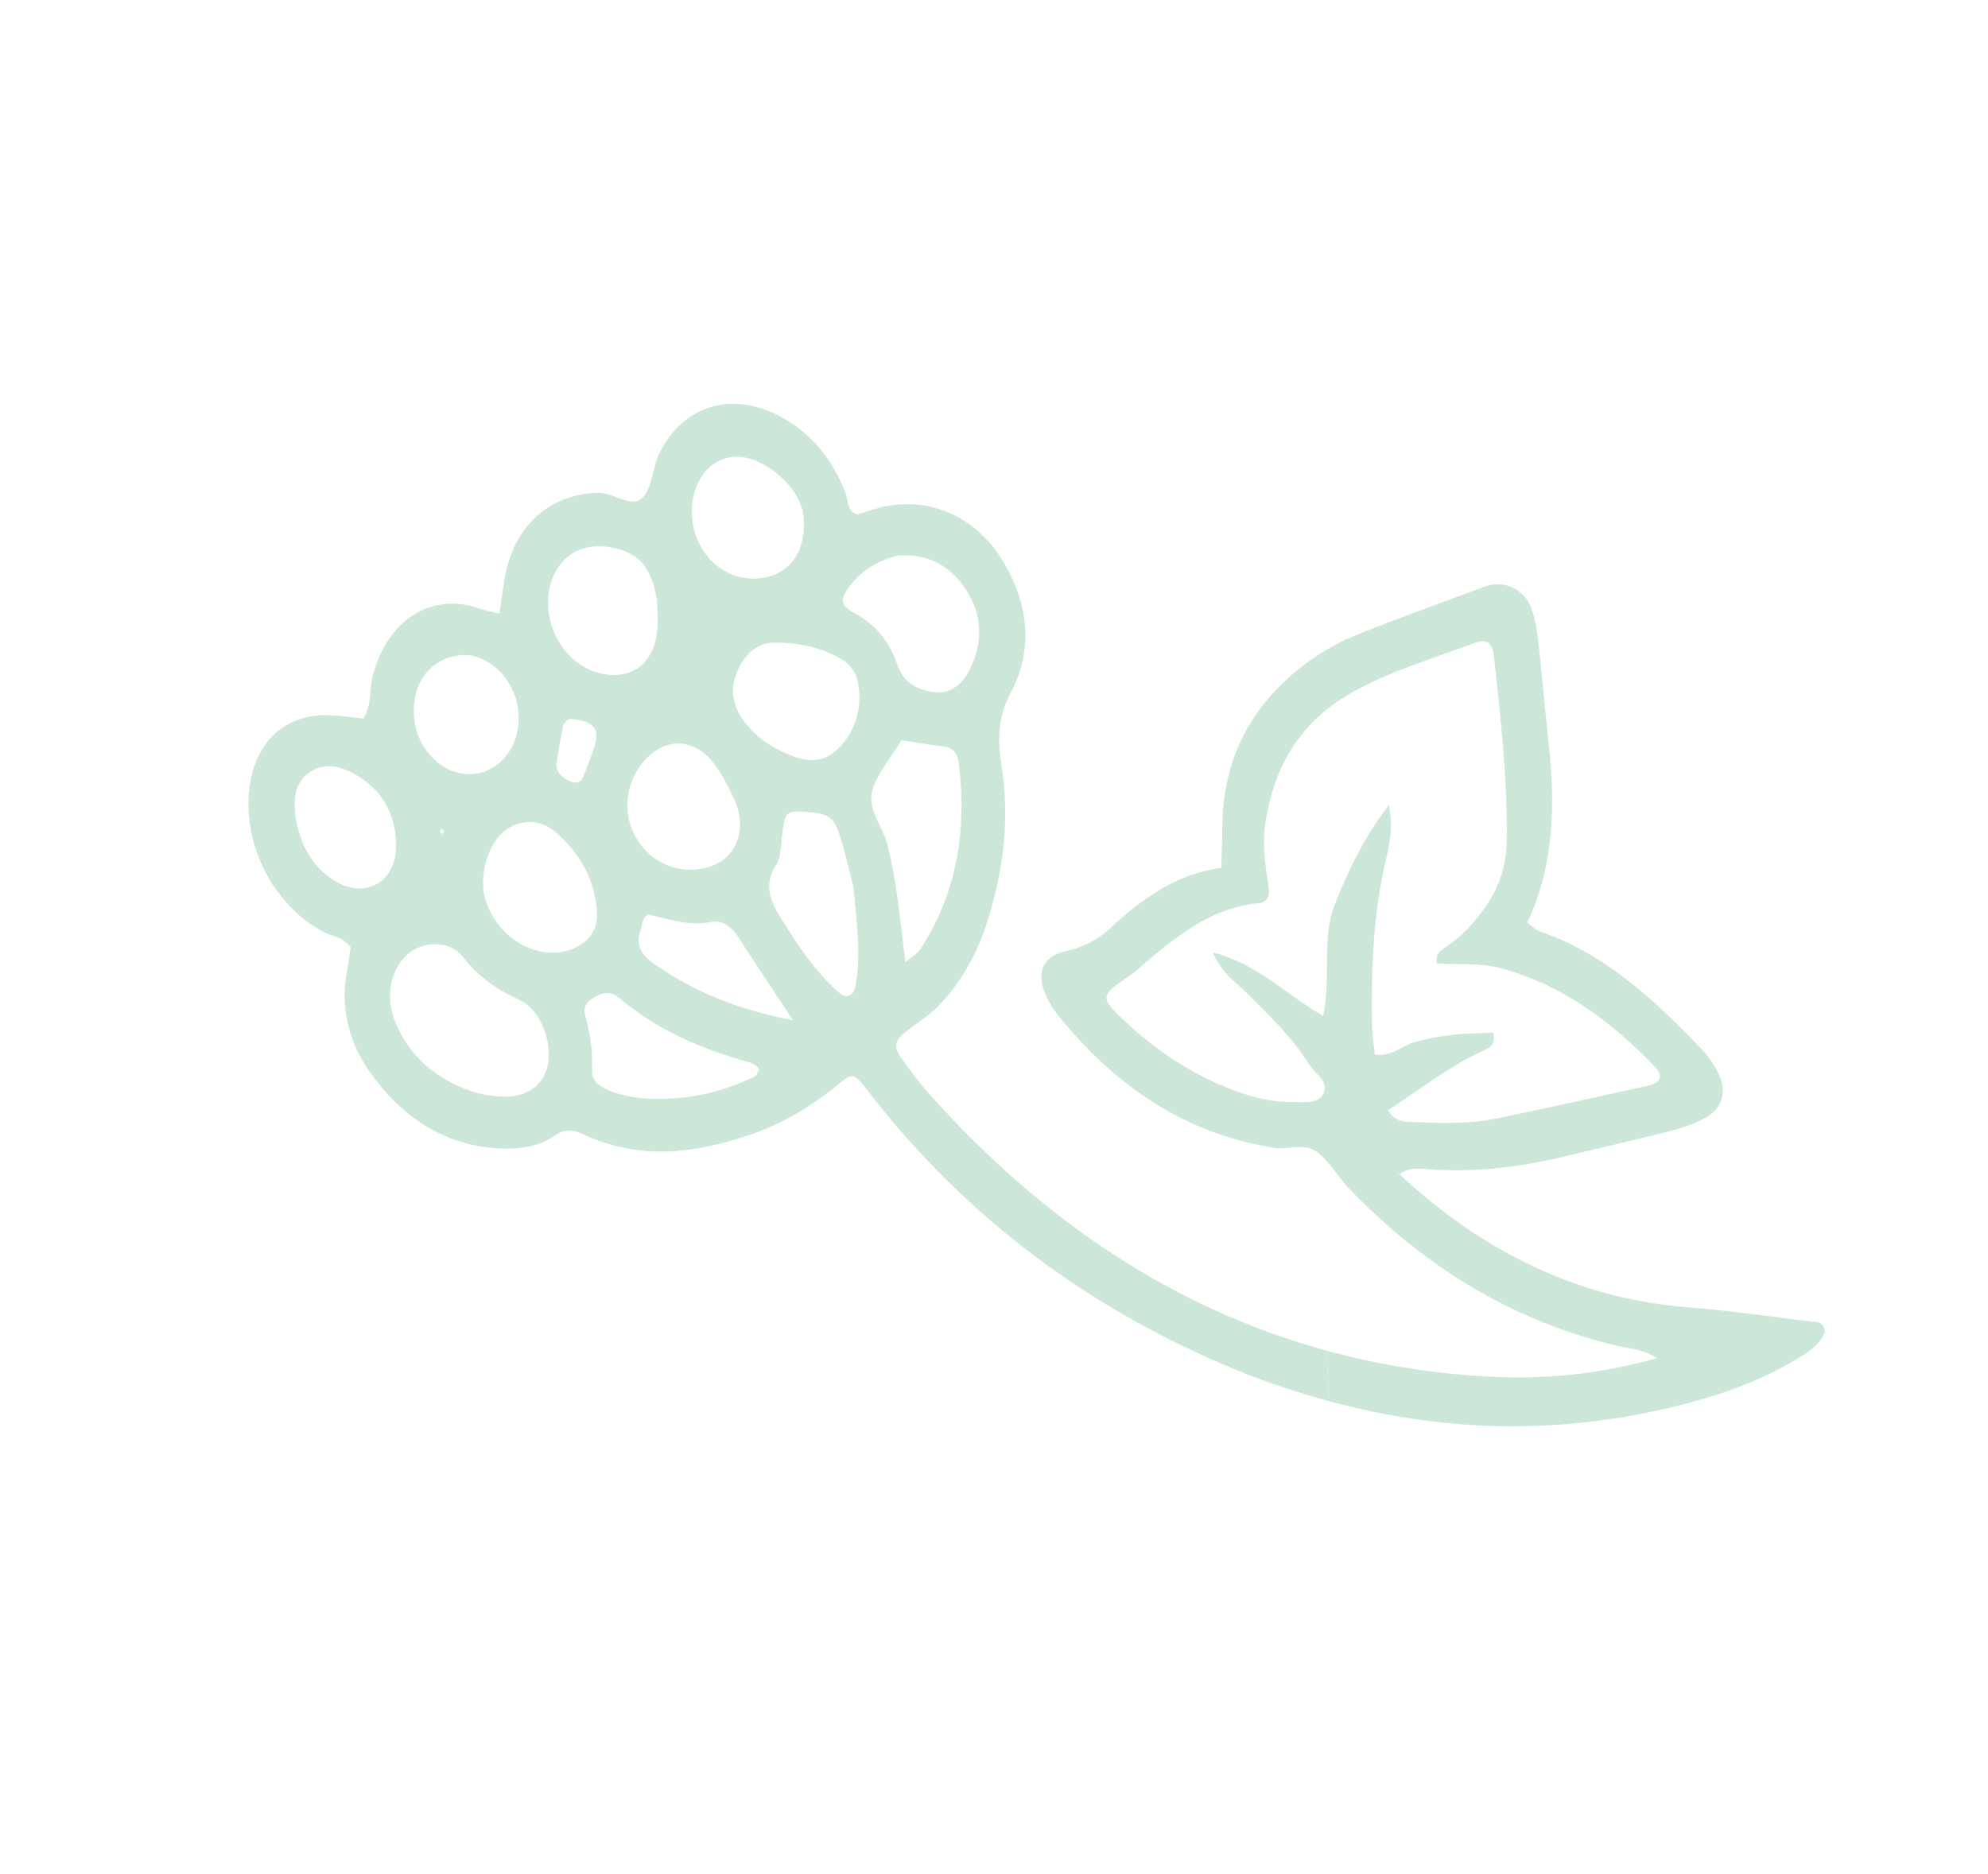 <svg width="157" height="148" viewBox="0 0 157 148" fill="none" xmlns="http://www.w3.org/2000/svg">
<path d="M61.77 32.978C64.107 34.291 65.742 36.283 66.743 38.863C66.988 39.494 66.868 40.335 67.692 40.647C68.435 40.425 69.162 40.142 69.921 39.994C73.649 39.269 77.182 40.9 79.297 44.478C81.285 47.843 81.561 51.418 79.841 54.674C78.848 56.555 78.745 58.285 79.079 60.362C79.758 64.581 79.259 68.668 78.038 72.603C77.237 75.185 75.981 77.502 74.175 79.391C73.334 80.271 72.259 80.896 71.318 81.674C70.668 82.212 70.605 82.773 71.125 83.492C71.827 84.463 72.528 85.446 73.319 86.334C82.397 96.53 92.84 103.418 104.733 106.674C104.878 107.917 104.858 109.292 104.978 110.675C102.482 109.995 99.986 109.182 97.495 108.149C86.173 103.457 76.393 96.328 68.56 86.197C67.389 84.683 67.356 84.705 66.047 85.77C64.045 87.4 61.848 88.714 59.437 89.556C55.063 91.082 50.586 91.722 45.989 89.561C45.159 89.17 44.486 89.221 43.79 89.701C42.654 90.485 41.333 90.732 39.98 90.72C35.762 90.686 32.296 88.745 29.595 85.21C27.692 82.719 26.815 79.899 27.392 76.781C27.516 76.105 27.603 75.418 27.693 74.826C27.062 73.961 26.195 73.972 25.497 73.59C21.415 71.35 18.977 66.359 19.766 61.786C20.36 58.342 22.722 56.351 26.096 56.492C26.971 56.529 27.847 56.67 28.701 56.762C29.381 55.682 29.152 54.413 29.457 53.299C30.679 48.827 34.167 46.799 37.783 48.045C38.311 48.227 38.861 48.32 39.446 48.465C39.646 47.191 39.748 46.014 40.022 44.896C40.932 41.186 43.709 39.011 47.228 38.923C48.466 38.892 49.854 40.188 50.748 39.303C51.528 38.532 51.523 36.935 52.067 35.824C53.967 31.947 57.918 30.814 61.77 32.978ZM76.61 52.833C77.641 50.716 77.625 48.551 76.213 46.459C74.887 44.492 73.046 43.741 70.954 43.876C69.334 44.258 68.042 45.039 67.061 46.357C66.324 47.347 66.355 47.828 67.515 48.451C69.159 49.334 70.25 50.697 70.844 52.453C71.357 53.971 72.458 54.475 73.705 54.656C75.08 54.854 76.022 54.041 76.61 52.833ZM67.766 53.993C67.63 53.044 67.061 52.365 66.167 51.895C64.588 51.064 62.914 50.758 61.245 50.754C59.802 50.751 58.804 51.668 58.222 53.035C57.623 54.442 57.838 55.769 58.805 57.03C59.549 58 60.463 58.725 61.514 59.237C62.999 59.96 64.481 60.554 65.93 59.365C67.395 58.162 68.163 56.047 67.766 53.993ZM50.015 65.75C50.956 67.761 52.929 68.897 55.083 68.666C57.919 68.361 59.233 65.824 57.944 63.033C57.493 62.058 56.973 61.079 56.324 60.239C54.92 58.422 52.849 58.245 51.274 59.69C49.583 61.242 49.067 63.724 50.015 65.75ZM34.807 65.493C34.798 65.594 34.769 65.699 34.789 65.795C34.797 65.829 34.925 65.841 34.997 65.864C35.014 65.76 35.031 65.656 35.047 65.552C34.967 65.532 34.887 65.512 34.807 65.493ZM46.179 61.066C46.397 60.538 46.575 59.991 46.781 59.457C47.469 57.675 47.08 57.005 45.233 56.805C45.125 56.793 45.016 56.803 44.907 56.803C44.761 56.962 44.524 57.096 44.484 57.288C44.274 58.307 44.084 59.334 43.947 60.371C43.868 60.97 44.566 61.635 45.264 61.788C45.868 61.919 46.01 61.474 46.179 61.066ZM72.623 75.06C75.504 70.709 76.384 65.752 75.731 60.344C75.636 59.558 75.311 59.035 74.454 58.951C73.352 58.843 72.253 58.625 71.2 58.462C70.384 59.8 69.394 60.949 68.921 62.326C68.401 63.84 69.709 65.238 70.086 66.725C70.826 69.649 71.082 72.607 71.501 76.001C72.146 75.469 72.453 75.317 72.623 75.06ZM67.53 78.011C68.056 75.44 67.644 72.828 67.405 70.078C67.144 69.05 66.88 67.88 66.547 66.729C65.891 64.468 65.633 64.267 63.463 64.117C62.162 64.028 62.016 64.175 61.806 65.619C61.671 66.541 61.734 67.636 61.285 68.333C60.189 70.036 60.947 71.373 61.866 72.84C63.144 74.879 64.48 76.856 66.284 78.429C66.801 78.881 67.395 78.671 67.53 78.011ZM58.343 74.075C57.775 73.19 57.101 72.636 56.09 72.835C54.406 73.166 52.77 72.581 51.187 72.231C50.677 72.513 50.746 73.029 50.593 73.439C50.127 74.691 50.715 75.472 51.663 76.137C54.857 78.376 58.313 79.757 62.625 80.581C60.95 78.043 59.626 76.073 58.343 74.075ZM47.949 86.068C49.348 86.675 50.806 86.814 52.257 86.798C54.852 86.771 57.302 86.143 59.612 85.03C59.773 84.952 59.834 84.663 59.941 84.474C59.686 83.996 59.224 83.928 58.807 83.808C55.273 82.791 51.908 81.342 48.96 78.873C48.179 78.219 47.549 78.383 46.829 78.834C46.287 79.174 46.047 79.592 46.229 80.257C46.61 81.655 46.813 83.06 46.755 84.496C46.721 85.335 47.283 85.779 47.949 86.068ZM31.196 80.678C32.368 83.574 34.555 85.271 37.283 86.208C38.032 86.465 38.838 86.574 39.616 86.616C41.499 86.718 42.856 85.798 43.233 84.264C43.632 82.641 42.926 80.422 41.66 79.388C41.39 79.168 41.079 78.99 40.767 78.849C39.157 78.124 37.755 77.096 36.616 75.651C35.874 74.708 34.906 74.49 33.852 74.618C31.422 74.957 30.086 77.935 31.196 80.678ZM45.601 74.769C46.687 74.195 47.229 73.27 47.14 71.96C46.967 69.426 45.749 67.365 43.935 65.767C42.315 64.34 40.073 64.817 39.001 66.613C38.281 67.821 38.043 69.185 38.193 70.462C38.88 74.101 42.774 76.267 45.601 74.769ZM24.252 61.152C23.166 62.047 23.209 63.345 23.341 64.619C23.743 66.762 24.66 68.508 26.494 69.608C28.935 71.072 31.361 69.595 31.287 66.686C31.225 64.217 30.115 62.323 28.027 61.154C26.79 60.46 25.448 60.168 24.252 61.152ZM32.743 57.004C33.1 59.524 35.305 61.415 37.535 61.115C39.872 60.801 41.38 58.34 40.866 55.68C40.409 53.315 38.29 51.509 36.265 51.759C33.804 52.063 32.35 54.229 32.743 57.004ZM43.766 45.359C42.663 47.688 43.498 50.778 45.628 52.358C47.801 53.969 51.684 53.894 51.931 49.453C51.977 48.634 51.896 47.799 51.884 47.38C51.413 44.678 50.403 43.627 48.218 43.233C46.222 42.874 44.569 43.663 43.766 45.359ZM54.69 41.159C55.064 43.986 57.355 45.95 59.965 45.681C62.381 45.432 63.725 43.535 63.454 40.755C63.233 38.492 60.294 35.96 58.022 36.075C55.828 36.186 54.334 38.467 54.69 41.159Z" fill="#CCE6D7"/>
<path d="M117.414 108.729C121.872 108.984 126.304 108.565 130.862 107.27C129.71 106.544 128.705 106.536 127.748 106.311C119.642 104.399 112.628 100.191 106.601 93.941C105.696 93.002 105.021 91.755 104.017 90.995C102.959 90.194 101.614 90.916 100.4 90.633C99.957 90.53 99.508 90.464 99.064 90.366C92.785 88.978 87.716 85.371 83.534 80.157C83.165 79.697 82.842 79.169 82.601 78.625C81.825 76.874 82.313 75.563 84.062 75.159C85.403 74.849 86.582 74.332 87.582 73.404C90.138 71.029 92.889 69.016 96.453 68.553C96.485 67.304 96.523 66.247 96.537 65.187C96.597 60.397 98.408 56.573 101.716 53.573C103.385 52.058 105.273 50.887 107.337 50.065C110.523 48.795 113.754 47.638 116.969 46.44C117.278 46.325 117.598 46.216 117.925 46.173C119.198 46.008 120.48 46.763 120.941 48.058C121.22 48.842 121.375 49.688 121.468 50.514C121.774 53.248 122.003 55.987 122.304 58.721C122.847 63.651 122.713 68.448 120.609 72.878C121 73.163 121.255 73.452 121.557 73.554C126.629 75.27 130.555 78.862 134.285 82.763C134.85 83.354 135.36 84.061 135.724 84.801C136.374 86.12 136.047 87.484 134.876 88.172C134.029 88.669 133.076 89.029 132.121 89.276C129.331 89.998 126.512 90.624 123.71 91.305C120.352 92.121 116.948 92.584 113.435 92.395C112.451 92.342 111.396 92.084 110.514 92.75L110.443 92.529C110.443 92.529 110.454 92.693 110.451 92.694C110.89 93.09 111.329 93.488 111.776 93.877C118.141 99.415 125.276 102.63 133.317 103.26C136.567 103.515 139.814 103.988 143.061 104.387C143.449 104.435 143.983 104.339 144.14 105.193C143.616 106.433 142.419 107.05 141.286 107.696C138.869 109.077 136.258 110.027 133.583 110.751C124.039 113.335 114.494 113.267 104.981 110.676C104.86 109.293 104.88 107.918 104.735 106.675C108.792 107.786 113.015 108.478 117.414 108.729ZM118.175 88.347C122.193 87.517 126.199 86.631 130.203 85.742C131.154 85.53 131.354 84.949 130.731 84.298C127.215 80.623 123.283 77.739 118.48 76.469C116.805 76.027 115.135 76.201 113.477 76.113C113.319 75.253 113.868 75.01 114.305 74.717C115.52 73.9 116.481 72.813 117.331 71.603C118.403 70.078 118.974 68.334 118.998 66.382C119.056 61.506 118.508 56.635 117.975 51.766C117.871 50.815 117.368 50.451 116.579 50.744C113.369 51.937 110.073 52.909 107.036 54.547C102.954 56.75 100.607 60.253 99.911 65.133C99.672 66.814 99.949 68.441 100.193 70.095C100.293 70.775 100.069 71.281 99.399 71.339C96.014 71.632 93.445 73.562 90.936 75.623C90.421 76.047 89.946 76.53 89.406 76.916C86.88 78.726 86.572 78.609 89.337 81.121C91.551 83.132 94.011 84.705 96.695 85.824C98.403 86.535 100.155 87.064 101.98 87.04C102.872 87.028 104.012 87.256 104.477 86.459C105.052 85.473 103.863 84.82 103.386 84.061C102.03 81.903 100.216 80.186 98.449 78.419C97.62 77.59 96.569 76.976 95.783 75.231C99.372 76.145 101.616 78.624 104.495 80.242C105.131 77.236 104.358 74.124 105.418 71.433C106.47 68.765 107.697 66.183 109.677 63.599C110.043 65.407 109.727 66.706 109.432 67.972C108.443 72.216 108.281 76.583 108.352 80.988C108.364 81.684 108.483 82.386 108.574 83.303C109.86 83.48 110.691 82.615 111.688 82.326C112.64 82.049 113.629 81.864 114.619 81.749C115.714 81.621 116.829 81.619 117.92 81.564C118.16 82.492 117.637 82.758 117.146 82.982C114.43 84.221 112.107 86.088 109.616 87.693C110.164 88.597 110.857 88.591 111.49 88.62C113.734 88.719 115.988 88.799 118.175 88.347Z" fill="#CCE6D7"/>
</svg>
